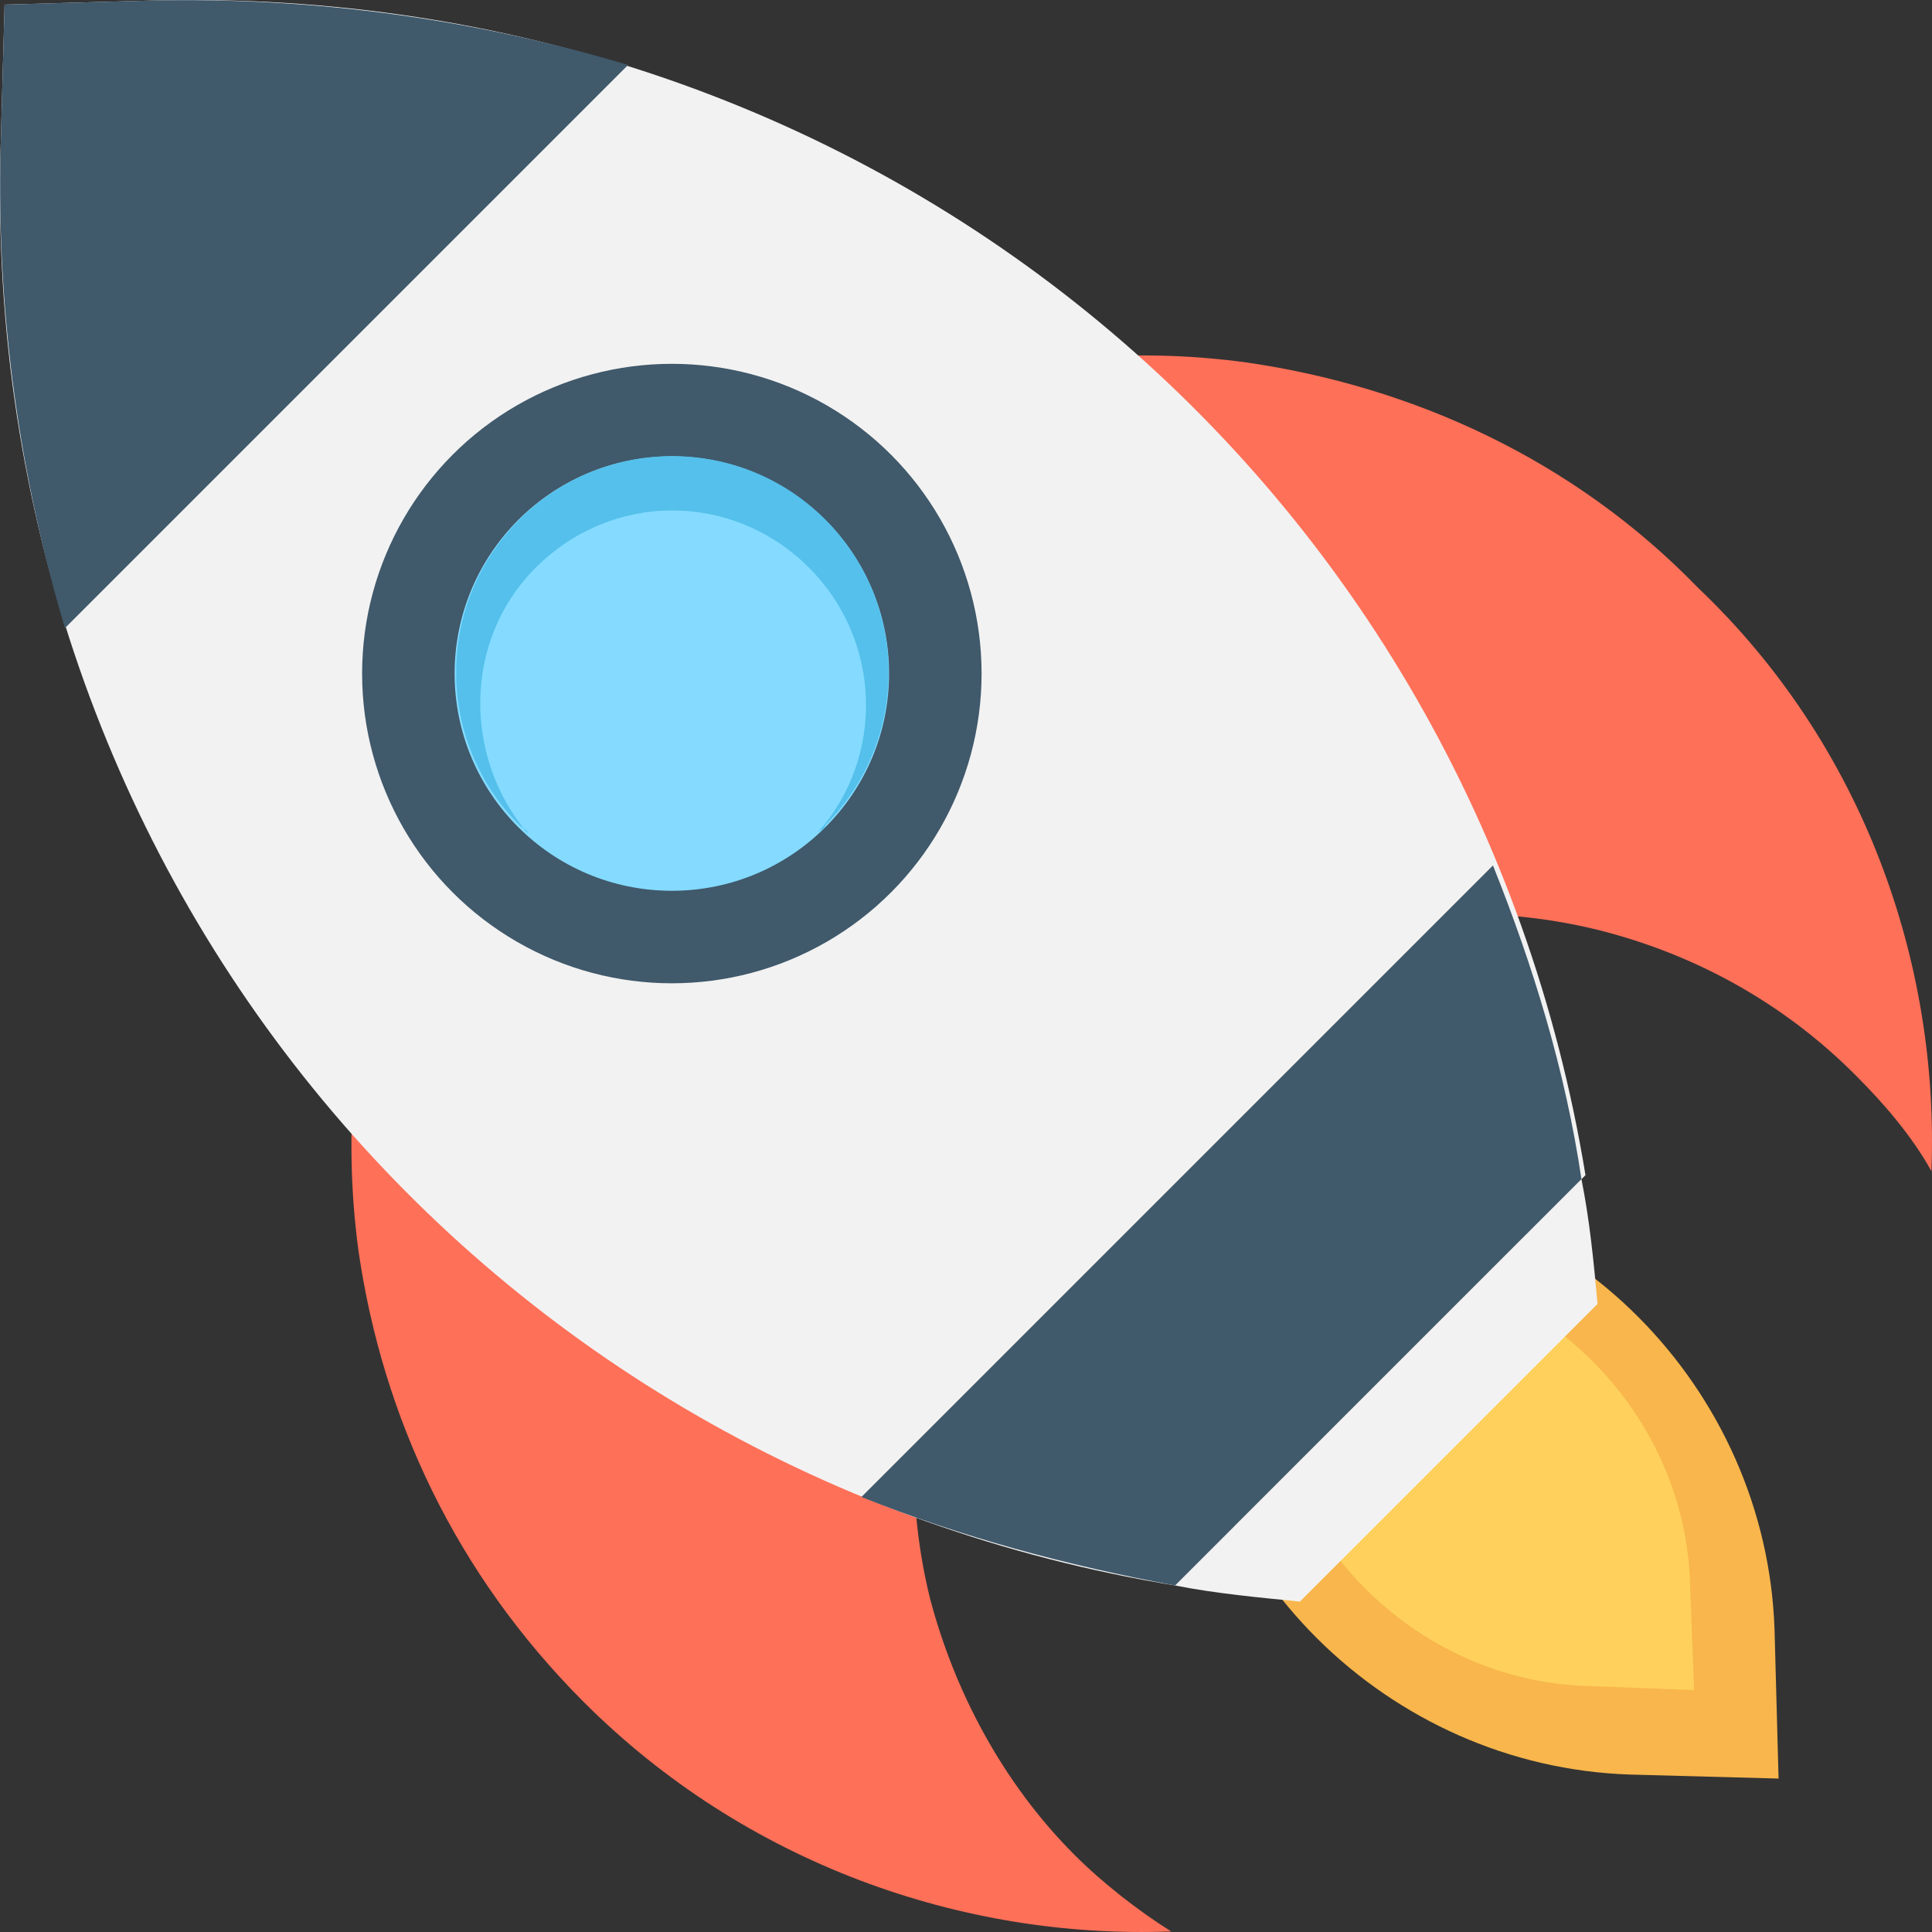 <?xml version="1.0" encoding="UTF-8"?> <!-- Generator: Adobe Illustrator 19.0.0, SVG Export Plug-In . SVG Version: 6.00 Build 0) --> <svg xmlns="http://www.w3.org/2000/svg" xmlns:xlink="http://www.w3.org/1999/xlink" id="Layer_1" x="0px" y="0px" viewBox="0 0 501.85 501.85" style="enable-background:new 0 0 501.85 501.85;" xml:space="preserve"><rect x="0" y="0" width="501.85" height="501.85" fill="#333333" stroke="none"/> <path style="fill:#F8B64C;" d="M344.967,307.35l-38.661-1.045l1.045,38.661c1.045,62.694,53.29,113.894,115.984,115.984 l38.661,1.045l-1.045-38.661C458.86,360.64,407.66,308.395,344.967,307.35z"></path> <path style="fill:#FFD15C;" d="M355.416,328.248l-27.167-1.045l1.045,27.167c1.045,44.931,38.661,82.547,83.592,83.592l27.167,1.045 l-1.045-27.167C437.963,366.909,400.346,329.293,355.416,328.248z"></path> <path style="fill:#FF7058;" d="M501.701,304.215c-5.224-9.404-12.539-17.763-19.853-25.078 c-18.808-18.808-41.796-31.347-66.874-37.616c-47.02-11.494-99.265,1.045-135.837,37.616s-49.11,88.816-37.616,135.837 c6.269,24.033,18.808,48.065,37.616,66.873c7.314,7.314,16.718,14.629,25.078,19.853c-54.335,2.09-110.759-17.763-152.555-59.559 c-33.437-33.437-52.245-74.188-58.514-117.029c-8.359-61.649,11.494-125.388,58.514-172.408s111.804-66.873,172.408-58.514 c42.841,6.269,84.637,25.078,117.029,58.514C483.938,193.456,503.791,249.881,501.701,304.215z"></path> <path style="fill:#F2F2F2;" d="M411.84,305.26C382.583,126.583,228.983-5.074,38.811,0.15L1.195,1.195L0.15,38.811 C-5.074,228.983,126.583,382.583,305.26,411.84L411.84,305.26z"></path> <g> <path style="fill:#40596B;" d="M223.758,388.852c26.122,10.449,53.29,17.763,81.502,22.988l105.535-105.535 c-4.18-28.212-12.539-55.38-22.988-81.502L223.758,388.852z"></path> <path style="fill:#40596B;" d="M163.154,16.869C124.493,5.375,82.697-0.895,38.811,0.15L1.195,1.195L0.15,38.811 c-1.045,43.886,5.224,85.682,16.718,124.343L163.154,16.869z"></path> </g> <path style="fill:#F2F2F2;" d="M305.26,411.84c10.449,2.09,21.943,3.135,32.392,4.18l77.322-77.322 c-1.045-11.494-2.09-21.943-4.18-32.392L305.26,411.84z"></path> <ellipse style="fill:#40596B;" cx="174.515" cy="174.962" rx="80.456" ry="80.456"></ellipse> <ellipse style="fill:#84DBFF;" cx="174.515" cy="174.962" rx="56.424" ry="56.424"></ellipse> <path style="fill:#54C0EB;" d="M139.122,147.481c19.853-19.853,51.2-19.853,71.053,0c18.808,18.808,19.853,49.11,2.09,68.963 c1.045-1.045,2.09-1.045,2.09-2.09c21.943-21.943,21.943-57.469,0-79.412s-57.469-21.943-79.412,0s-21.943,57.469,0,79.412 c1.045,1.045,2.09,1.045,2.09,2.09C120.314,196.591,120.314,166.289,139.122,147.481z"></path> <g> </g> <g> </g> <g> </g> <g> </g> <g> </g> <g> </g> <g> </g> <g> </g> <g> </g> <g> </g> <g> </g> <g> </g> <g> </g> <g> </g> <g> </g> </svg> 